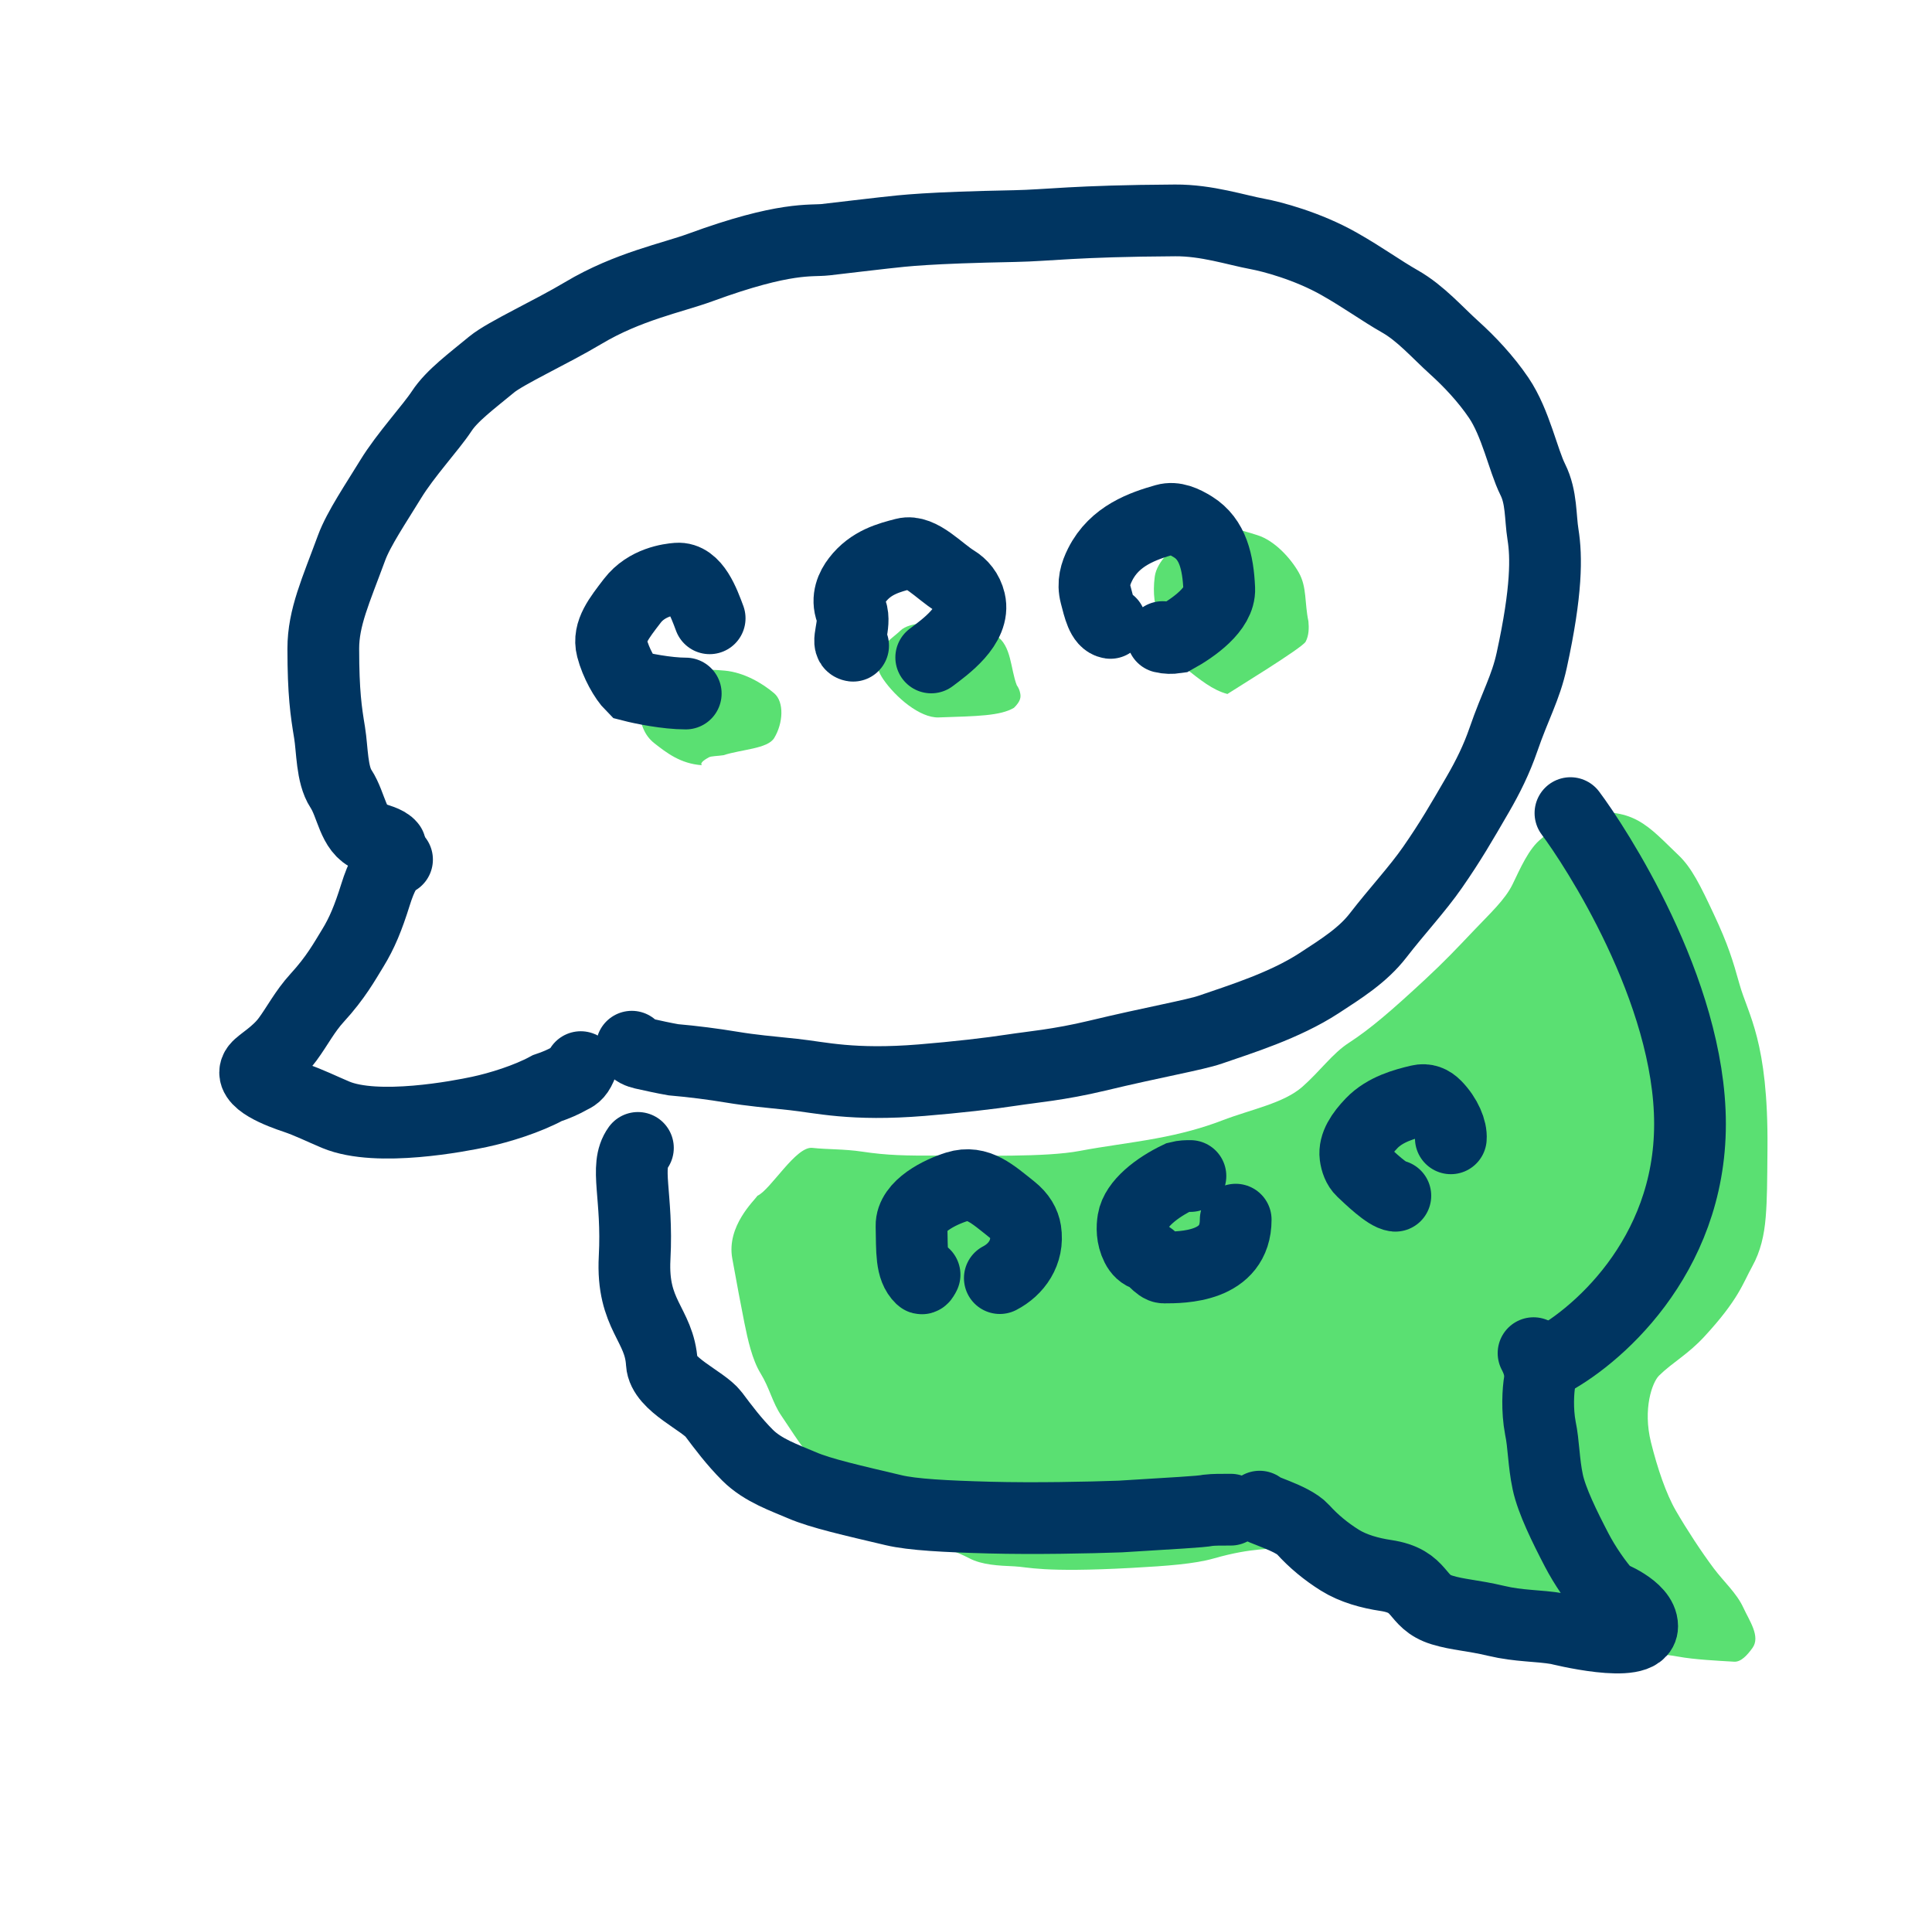 <svg width="101" height="100" viewBox="0 0 101 100" fill="none" xmlns="http://www.w3.org/2000/svg">
<g filter="url(#filter0_g_7558_199)">
<path d="M34.227 38.864C34.833 39.334 35.569 39.921 36.694 39.996C36.546 39.862 36.947 39.648 37.06 39.583C37.173 39.518 37.533 39.518 37.824 39.473C38.768 39.166 40.129 39.14 40.473 38.575C40.942 37.803 41.008 36.691 40.468 36.233C39.849 35.707 38.889 35.144 37.889 35.053C36.942 34.967 35.811 34.944 35.057 35.317C34.258 35.713 33.278 36.208 33.353 36.852C33.465 37.814 33.655 38.42 34.227 38.864Z" fill="#5AE072"/>
</g>
<g filter="url(#filter1_g_7558_199)">
<path d="M49.067 37.499C51.087 37.432 52.289 37.419 53.006 36.997C53.368 36.644 53.368 36.428 53.337 36.253C53.306 36.078 53.247 35.949 53.155 35.817C52.825 34.981 52.886 33.733 52.069 33.22C51.618 32.937 50.856 32.465 49.929 32.502C48.842 32.546 47.562 32.48 47.07 32.962C46.558 33.465 45.248 34.143 46.169 35.496C46.811 36.437 48.091 37.532 49.067 37.499Z" fill="#5AE072"/>
</g>
<g filter="url(#filter2_g_7558_199)">
<path d="M61.913 34.882C62.744 35.534 63.383 36.065 64.166 36.274C64.528 36.032 68.079 33.869 68.256 33.54C68.432 33.211 68.432 32.8 68.401 32.474C68.193 31.497 68.329 30.692 67.897 29.926C67.478 29.185 66.635 28.252 65.731 27.972C64.871 27.705 63.037 27.072 62.083 27.948C61.372 28.599 60.479 29.304 60.367 30.143C60.25 31.031 60.377 31.739 60.577 32.185C60.965 33.048 61.2 34.323 61.913 34.882Z" fill="#5AE072"/>
</g>
<g filter="url(#filter3_g_7558_199)">
<path d="M38.28 65.772C37.978 64.083 39.439 62.747 39.599 62.5C40.29 62.182 41.605 59.905 42.465 59.998C43.276 60.087 44.119 60.052 45.068 60.194C46.391 60.392 47.341 60.409 49.096 60.402C51.228 60.393 54.671 60.496 56.449 60.156C57.713 59.915 59.009 59.765 60.414 59.508C61.766 59.26 62.887 58.95 63.882 58.567C65.417 57.978 67.103 57.671 68.09 56.8C69.012 55.987 69.658 55.062 70.507 54.512C71.645 53.774 72.744 52.825 74.514 51.183C75.486 50.281 76.122 49.612 77.004 48.682C77.912 47.724 78.682 47.028 79.078 46.212C79.468 45.408 79.92 44.352 80.569 43.844C81.16 43.383 81.683 42.238 83.138 42.379C84.006 42.463 84.771 42.427 85.612 42.882C86.386 43.301 87 43.994 87.736 44.688C88.438 45.35 88.897 46.297 89.599 47.795C90.34 49.373 90.591 50.206 90.936 51.441C91.384 53.045 92.446 54.407 92.399 60.019C92.384 61.824 92.384 62.662 92.307 63.613C92.229 64.571 92.038 65.405 91.603 66.191C91.106 67.09 90.9 67.909 89.106 69.854C88.227 70.808 87.444 71.2 86.732 71.899C86.373 72.252 85.875 73.642 86.308 75.384C86.649 76.752 87.097 78.077 87.614 78.969C88.195 79.97 88.952 81.123 89.589 81.974C90.117 82.678 90.785 83.266 91.137 84.029C91.455 84.72 92.044 85.537 91.616 86.134C91.346 86.51 91.017 86.876 90.658 86.855C89.758 86.803 88.577 86.742 87.755 86.593C86.819 86.424 85.974 86.422 85.262 86.242C84.534 86.057 83.451 85.608 82.523 85.373C81.795 85.189 81.115 84.88 80.332 84.672C79.541 84.463 78.649 84.261 77.956 83.896C77.213 83.504 76.47 83.086 75.738 82.841C75.006 82.596 74.271 82.297 73.533 81.963C72.794 81.629 72.094 80.916 71.105 80.924C69.294 80.938 68.423 80.553 67.265 80.821C66.331 81.038 65.562 80.857 63.447 81.459C62.459 81.741 61.044 81.85 59.16 81.952C54.468 82.208 53.758 81.901 53.017 81.87L52.995 81.869C52.223 81.836 51.334 81.799 50.668 81.447C49.925 81.055 49.155 80.851 48.461 80.54C47.722 80.208 46.988 79.905 46.243 79.484C45.498 79.063 44.628 78.77 44.027 78.041C43.472 77.368 42.876 76.761 42.274 76.03C41.719 75.357 41.312 74.676 40.846 73.995C40.38 73.315 40.235 72.554 39.762 71.786C39.324 71.075 39.093 70.027 38.915 69.144C38.773 68.44 38.485 66.921 38.28 65.772Z" fill="#5AE072"/>
</g>
<g filter="url(#filter4_g_7558_199)">
<path d="M20.756 44.928C20.282 45.104 19.927 45.814 19.631 46.762C19.249 47.983 18.92 48.777 18.445 49.55C18.013 50.252 17.558 51.089 16.579 52.157C15.933 52.863 15.541 53.639 15.037 54.322C14.462 55.101 13.643 55.539 13.435 55.805C12.903 56.484 14.705 57.14 15.417 57.377C16.129 57.615 16.839 57.969 17.551 58.267C19.731 59.178 24.071 58.328 25.05 58.12C26.128 57.891 27.564 57.442 28.608 56.876C29.051 56.727 29.469 56.549 29.824 56.342C30.002 56.252 30.178 56.194 30.36 55.777" stroke="#003561" stroke-width="3.75" stroke-linecap="round"/>
</g>
<g filter="url(#filter5_g_7558_199)">
<path d="M20.4 44.217C20.224 43.98 19.69 43.861 19.365 43.743C18.452 43.414 18.387 42.086 17.823 41.226C17.338 40.486 17.376 39.183 17.229 38.291C17.044 37.176 16.903 36.217 16.901 33.91C16.9 32.275 17.551 30.888 18.381 28.632C18.75 27.631 19.681 26.264 20.427 25.041C21.195 23.783 22.531 22.343 23.095 21.484C23.628 20.673 24.662 19.914 25.703 19.052C26.429 18.451 28.802 17.371 30.503 16.355C32.822 14.971 35.159 14.514 36.605 13.984C41.081 12.343 42.39 12.618 43.163 12.528C44.115 12.418 45.414 12.262 46.216 12.173C47.315 12.05 48.498 11.907 53.049 11.817C54.846 11.781 56.146 11.551 61.435 11.52C63.091 11.51 64.616 12.021 65.751 12.231C66.467 12.364 68.347 12.849 70.018 13.799C71.309 14.533 72.153 15.165 73.19 15.757C74.273 16.374 75.116 17.356 76.037 18.187C76.804 18.879 77.667 19.786 78.35 20.794C79.239 22.107 79.623 24.051 80.129 25.064C80.596 25.998 80.516 27.018 80.664 27.939C80.848 29.086 80.872 30.863 80.075 34.511C79.757 35.968 79.214 36.86 78.592 38.666C78.24 39.687 77.791 40.595 77.258 41.515C76.391 43.008 75.835 43.975 74.888 45.338C74.095 46.48 73.05 47.592 72.042 48.895C71.245 49.925 70.144 50.616 68.963 51.386C67.158 52.564 64.815 53.284 63.275 53.817C62.466 54.097 60.319 54.468 57.355 55.18C55.35 55.661 53.901 55.777 52.952 55.925C51.772 56.108 49.992 56.311 48.185 56.459C44.544 56.756 42.881 56.311 41.481 56.163C40.148 56.023 39.317 55.955 38.249 55.778C37.296 55.62 36.233 55.482 35.196 55.392C34.693 55.304 34.157 55.185 33.625 55.067C33.385 55.007 33.209 54.949 33.028 54.71" stroke="#003561" stroke-width="3.75" stroke-linecap="round"/>
</g>
<g filter="url(#filter6_g_7558_199)">
<path d="M33.349 60C32.641 60.979 33.349 62.5 33.176 65.744C33.017 68.746 34.48 69.209 34.599 71.25C34.665 72.371 36.769 73.214 37.305 73.926C37.819 74.611 38.37 75.348 39.082 76.061C39.888 76.866 41.038 77.248 41.927 77.633C42.9 78.054 44.588 78.433 46.721 78.937C47.707 79.17 49.426 79.261 51.741 79.323C54.055 79.384 56.931 79.325 58.56 79.266C61.371 79.087 62.739 79.028 63.181 78.939C63.448 78.909 63.8 78.909 64.341 78.909" stroke="#003561" stroke-width="3.75" stroke-linecap="round"/>
</g>
<g filter="url(#filter7_g_7558_199)">
<path d="M65.849 78.75C65.732 78.867 67.549 79.322 68.114 79.944C68.678 80.567 69.327 81.1 70.04 81.546C70.749 81.99 71.639 82.228 72.44 82.347C74.391 82.638 73.942 83.711 75.392 84.154C76.23 84.41 76.965 84.423 78.209 84.718C79.429 85.008 80.402 84.956 81.441 85.133C81.441 85.133 85.849 86.25 85.849 85C85.849 84.058 84.056 83.388 84.056 83.388C83.464 82.735 82.842 81.819 82.425 81.017C81.799 79.814 81.12 78.439 80.912 77.46C80.695 76.44 80.704 75.476 80.527 74.643C80.348 73.696 80.407 72.686 80.496 72.184C80.526 71.859 80.526 71.389 80.17 70.728" stroke="#003561" stroke-width="3.75" stroke-linecap="round"/>
</g>
<g filter="url(#filter8_g_7558_199)">
<path d="M37.099 32.317C36.8 31.515 36.32 30.173 35.407 30.245C35.023 30.275 33.809 30.42 33.055 31.404C32.373 32.294 31.775 33.031 31.991 33.864C32.199 34.666 32.674 35.493 33.028 35.847C33.552 35.982 34.849 36.25 35.849 36.25" stroke="#003561" stroke-width="3.75" stroke-linecap="round"/>
</g>
<g filter="url(#filter9_g_7558_199)">
<path d="M44.599 33.75C44.179 33.694 44.768 32.649 44.502 31.94C44.25 31.27 44.528 30.691 44.824 30.307C45.527 29.391 46.481 29.149 47.283 28.941C48.121 28.724 49.089 29.853 49.922 30.362C50.272 30.576 50.575 30.924 50.695 31.427C50.995 32.695 49.394 33.827 48.682 34.364" stroke="#003561" stroke-width="3.75" stroke-linecap="round"/>
</g>
<g filter="url(#filter10_g_7558_199)">
<path d="M58.051 32.558C57.611 32.493 57.455 31.76 57.277 31.08C57.119 30.476 57.275 29.98 57.511 29.508C58.264 27.999 59.76 27.492 60.918 27.163C61.403 27.025 61.898 27.25 62.371 27.545C63.404 28.19 63.676 29.381 63.739 30.773C63.786 31.838 62.382 32.817 61.459 33.327C61.251 33.358 61.016 33.358 60.777 33.299" stroke="#003561" stroke-width="3.75" stroke-linecap="round"/>
</g>
<g filter="url(#filter11_g_7558_199)">
<path d="M48.334 66.627C48.275 66.744 48.216 66.862 48.157 66.805C47.616 66.288 47.683 65.385 47.652 64.083C47.627 63.035 49.159 62.301 50.02 62.033C51.125 61.688 51.887 62.415 52.895 63.215C53.339 63.567 53.55 63.957 53.61 64.341C53.784 65.467 53.128 66.359 52.268 66.805" stroke="#003561" stroke-width="3.75" stroke-linecap="round"/>
</g>
<g filter="url(#filter12_g_7558_199)">
<path d="M64.599 63.75C64.599 66.25 61.812 66.25 60.849 66.25C60.556 66.25 60.197 65.677 59.958 65.62C59.718 65.562 59.542 65.386 59.422 65.148C59.169 64.648 59.183 64.139 59.242 63.784C59.385 62.92 60.481 62.067 61.61 61.53C61.849 61.469 62.025 61.469 62.233 61.469" stroke="#003561" stroke-width="3.75" stroke-linecap="round"/>
</g>
<g filter="url(#filter13_g_7558_199)">
<path d="M72.945 62.5C72.523 62.464 71.581 61.548 71.204 61.194C71.004 61.006 70.894 60.698 70.858 60.412C70.787 59.848 71.164 59.272 71.712 58.703C72.41 57.98 73.432 57.704 74.188 57.526C74.528 57.445 74.807 57.559 75.049 57.806C75.61 58.379 75.88 59.072 75.846 59.498" stroke="#003561" stroke-width="3.75" stroke-linecap="round"/>
</g>
<g filter="url(#filter14_g_7558_199)">
<path d="M80.849 71.25C83.349 70 88.349 65.75 88.349 58.75C88.349 51.75 83.349 44.167 82.099 42.5" stroke="#003561" stroke-width="3.75" stroke-linecap="round"/>
</g>
<defs>
<filter id="filter0_g_7558_199" x="31.724" y="33.375" width="10.75" height="8.25" filterUnits="userSpaceOnUse" color-interpolation-filters="sRGB">
<feFlood flood-opacity="0" result="BackgroundImageFix"/>
<feBlend mode="normal" in="SourceGraphic" in2="BackgroundImageFix" result="shape"/>
<feTurbulence type="fractalNoise" baseFrequency="0.133 0.133" numOctaves="3" seed="2152" />
<feDisplacementMap in="shape" scale="3.25" xChannelSelector="R" yChannelSelector="G" result="displacedImage" width="100%" height="100%" />
<feMerge result="effect1_texture_7558_199">
<feMergeNode in="displacedImage"/>
</feMerge>
</filter>
<filter id="filter1_g_7558_199" x="44.224" y="30.875" width="10.75" height="8.25" filterUnits="userSpaceOnUse" color-interpolation-filters="sRGB">
<feFlood flood-opacity="0" result="BackgroundImageFix"/>
<feBlend mode="normal" in="SourceGraphic" in2="BackgroundImageFix" result="shape"/>
<feTurbulence type="fractalNoise" baseFrequency="0.133 0.133" numOctaves="3" seed="2152" />
<feDisplacementMap in="shape" scale="3.25" xChannelSelector="R" yChannelSelector="G" result="displacedImage" width="100%" height="100%" />
<feMerge result="effect1_texture_7558_199">
<feMergeNode in="displacedImage"/>
</feMerge>
</filter>
<filter id="filter2_g_7558_199" x="58.697" y="25.875" width="11.344" height="12.024" filterUnits="userSpaceOnUse" color-interpolation-filters="sRGB">
<feFlood flood-opacity="0" result="BackgroundImageFix"/>
<feBlend mode="normal" in="SourceGraphic" in2="BackgroundImageFix" result="shape"/>
<feTurbulence type="fractalNoise" baseFrequency="0.133 0.133" numOctaves="3" seed="2152" />
<feDisplacementMap in="shape" scale="3.25" xChannelSelector="R" yChannelSelector="G" result="displacedImage" width="100%" height="100%" />
<feMerge result="effect1_texture_7558_199">
<feMergeNode in="displacedImage"/>
</feMerge>
</filter>
<filter id="filter3_g_7558_199" x="36.614" y="40.742" width="57.411" height="47.739" filterUnits="userSpaceOnUse" color-interpolation-filters="sRGB">
<feFlood flood-opacity="0" result="BackgroundImageFix"/>
<feBlend mode="normal" in="SourceGraphic" in2="BackgroundImageFix" result="shape"/>
<feTurbulence type="fractalNoise" baseFrequency="0.133 0.133" numOctaves="3" seed="2152" />
<feDisplacementMap in="shape" scale="3.25" xChannelSelector="R" yChannelSelector="G" result="displacedImage" width="100%" height="100%" />
<feMerge result="effect1_texture_7558_199">
<feMergeNode in="displacedImage"/>
</feMerge>
</filter>
<filter id="filter4_g_7558_199" x="9.838" y="41.428" width="24.022" height="20.753" filterUnits="userSpaceOnUse" color-interpolation-filters="sRGB">
<feFlood flood-opacity="0" result="BackgroundImageFix"/>
<feBlend mode="normal" in="SourceGraphic" in2="BackgroundImageFix" result="shape"/>
<feTurbulence type="fractalNoise" baseFrequency="0.133 0.133" numOctaves="3" seed="2152" />
<feDisplacementMap in="shape" scale="3.25" xChannelSelector="R" yChannelSelector="G" result="displacedImage" width="100%" height="100%" />
<feMerge result="effect1_texture_7558_199">
<feMergeNode in="displacedImage"/>
</feMerge>
</filter>
<filter id="filter5_g_7558_199" x="13.402" y="8.02" width="70.868" height="52.038" filterUnits="userSpaceOnUse" color-interpolation-filters="sRGB">
<feFlood flood-opacity="0" result="BackgroundImageFix"/>
<feBlend mode="normal" in="SourceGraphic" in2="BackgroundImageFix" result="shape"/>
<feTurbulence type="fractalNoise" baseFrequency="0.133 0.133" numOctaves="3" seed="2152" />
<feDisplacementMap in="shape" scale="3.25" xChannelSelector="R" yChannelSelector="G" result="displacedImage" width="100%" height="100%" />
<feMerge result="effect1_texture_7558_199">
<feMergeNode in="displacedImage"/>
</feMerge>
</filter>
<filter id="filter6_g_7558_199" x="29.525" y="56.5" width="38.316" height="26.349" filterUnits="userSpaceOnUse" color-interpolation-filters="sRGB">
<feFlood flood-opacity="0" result="BackgroundImageFix"/>
<feBlend mode="normal" in="SourceGraphic" in2="BackgroundImageFix" result="shape"/>
<feTurbulence type="fractalNoise" baseFrequency="0.133 0.133" numOctaves="3" seed="2152" />
<feDisplacementMap in="shape" scale="3.25" xChannelSelector="R" yChannelSelector="G" result="displacedImage" width="100%" height="100%" />
<feMerge result="effect1_texture_7558_199">
<feMergeNode in="displacedImage"/>
</feMerge>
</filter>
<filter id="filter7_g_7558_199" x="62.344" y="67.227" width="27.005" height="21.865" filterUnits="userSpaceOnUse" color-interpolation-filters="sRGB">
<feFlood flood-opacity="0" result="BackgroundImageFix"/>
<feBlend mode="normal" in="SourceGraphic" in2="BackgroundImageFix" result="shape"/>
<feTurbulence type="fractalNoise" baseFrequency="0.133 0.133" numOctaves="3" seed="2152" />
<feDisplacementMap in="shape" scale="3.25" xChannelSelector="R" yChannelSelector="G" result="displacedImage" width="100%" height="100%" />
<feMerge result="effect1_texture_7558_199">
<feMergeNode in="displacedImage"/>
</feMerge>
</filter>
<filter id="filter8_g_7558_199" x="28.445" y="26.741" width="12.154" height="13.009" filterUnits="userSpaceOnUse" color-interpolation-filters="sRGB">
<feFlood flood-opacity="0" result="BackgroundImageFix"/>
<feBlend mode="normal" in="SourceGraphic" in2="BackgroundImageFix" result="shape"/>
<feTurbulence type="fractalNoise" baseFrequency="0.133 0.133" numOctaves="3" seed="2152" />
<feDisplacementMap in="shape" scale="3.25" xChannelSelector="R" yChannelSelector="G" result="displacedImage" width="100%" height="100%" />
<feMerge result="effect1_texture_7558_199">
<feMergeNode in="displacedImage"/>
</feMerge>
</filter>
<filter id="filter9_g_7558_199" x="40.901" y="25.413" width="13.333" height="12.451" filterUnits="userSpaceOnUse" color-interpolation-filters="sRGB">
<feFlood flood-opacity="0" result="BackgroundImageFix"/>
<feBlend mode="normal" in="SourceGraphic" in2="BackgroundImageFix" result="shape"/>
<feTurbulence type="fractalNoise" baseFrequency="0.133 0.133" numOctaves="3" seed="2152" />
<feDisplacementMap in="shape" scale="3.25" xChannelSelector="R" yChannelSelector="G" result="displacedImage" width="100%" height="100%" />
<feMerge result="effect1_texture_7558_199">
<feMergeNode in="displacedImage"/>
</feMerge>
</filter>
<filter id="filter10_g_7558_199" x="53.713" y="23.621" width="13.527" height="13.227" filterUnits="userSpaceOnUse" color-interpolation-filters="sRGB">
<feFlood flood-opacity="0" result="BackgroundImageFix"/>
<feBlend mode="normal" in="SourceGraphic" in2="BackgroundImageFix" result="shape"/>
<feTurbulence type="fractalNoise" baseFrequency="0.133 0.133" numOctaves="3" seed="2152" />
<feDisplacementMap in="shape" scale="3.25" xChannelSelector="R" yChannelSelector="G" result="displacedImage" width="100%" height="100%" />
<feMerge result="effect1_texture_7558_199">
<feMergeNode in="displacedImage"/>
</feMerge>
</filter>
<filter id="filter11_g_7558_199" x="44.151" y="58.444" width="12.989" height="11.875" filterUnits="userSpaceOnUse" color-interpolation-filters="sRGB">
<feFlood flood-opacity="0" result="BackgroundImageFix"/>
<feBlend mode="normal" in="SourceGraphic" in2="BackgroundImageFix" result="shape"/>
<feTurbulence type="fractalNoise" baseFrequency="0.133 0.133" numOctaves="3" seed="2152" />
<feDisplacementMap in="shape" scale="3.25" xChannelSelector="R" yChannelSelector="G" result="displacedImage" width="100%" height="100%" />
<feMerge result="effect1_texture_7558_199">
<feMergeNode in="displacedImage"/>
</feMerge>
</filter>
<filter id="filter12_g_7558_199" x="55.706" y="57.969" width="12.393" height="11.781" filterUnits="userSpaceOnUse" color-interpolation-filters="sRGB">
<feFlood flood-opacity="0" result="BackgroundImageFix"/>
<feBlend mode="normal" in="SourceGraphic" in2="BackgroundImageFix" result="shape"/>
<feTurbulence type="fractalNoise" baseFrequency="0.133 0.133" numOctaves="3" seed="2152" />
<feDisplacementMap in="shape" scale="3.25" xChannelSelector="R" yChannelSelector="G" result="displacedImage" width="100%" height="100%" />
<feMerge result="effect1_texture_7558_199">
<feMergeNode in="displacedImage"/>
</feMerge>
</filter>
<filter id="filter13_g_7558_199" x="67.349" y="53.999" width="12" height="12.001" filterUnits="userSpaceOnUse" color-interpolation-filters="sRGB">
<feFlood flood-opacity="0" result="BackgroundImageFix"/>
<feBlend mode="normal" in="SourceGraphic" in2="BackgroundImageFix" result="shape"/>
<feTurbulence type="fractalNoise" baseFrequency="0.133 0.133" numOctaves="3" seed="2152" />
<feDisplacementMap in="shape" scale="3.25" xChannelSelector="R" yChannelSelector="G" result="displacedImage" width="100%" height="100%" />
<feMerge result="effect1_texture_7558_199">
<feMergeNode in="displacedImage"/>
</feMerge>
</filter>
<filter id="filter14_g_7558_199" x="77.349" y="39" width="14.5" height="35.751" filterUnits="userSpaceOnUse" color-interpolation-filters="sRGB">
<feFlood flood-opacity="0" result="BackgroundImageFix"/>
<feBlend mode="normal" in="SourceGraphic" in2="BackgroundImageFix" result="shape"/>
<feTurbulence type="fractalNoise" baseFrequency="0.133 0.133" numOctaves="3" seed="2152" />
<feDisplacementMap in="shape" scale="3.25" xChannelSelector="R" yChannelSelector="G" result="displacedImage" width="100%" height="100%" />
<feMerge result="effect1_texture_7558_199">
<feMergeNode in="displacedImage"/>
</feMerge>
</filter>
</defs>
</svg>

